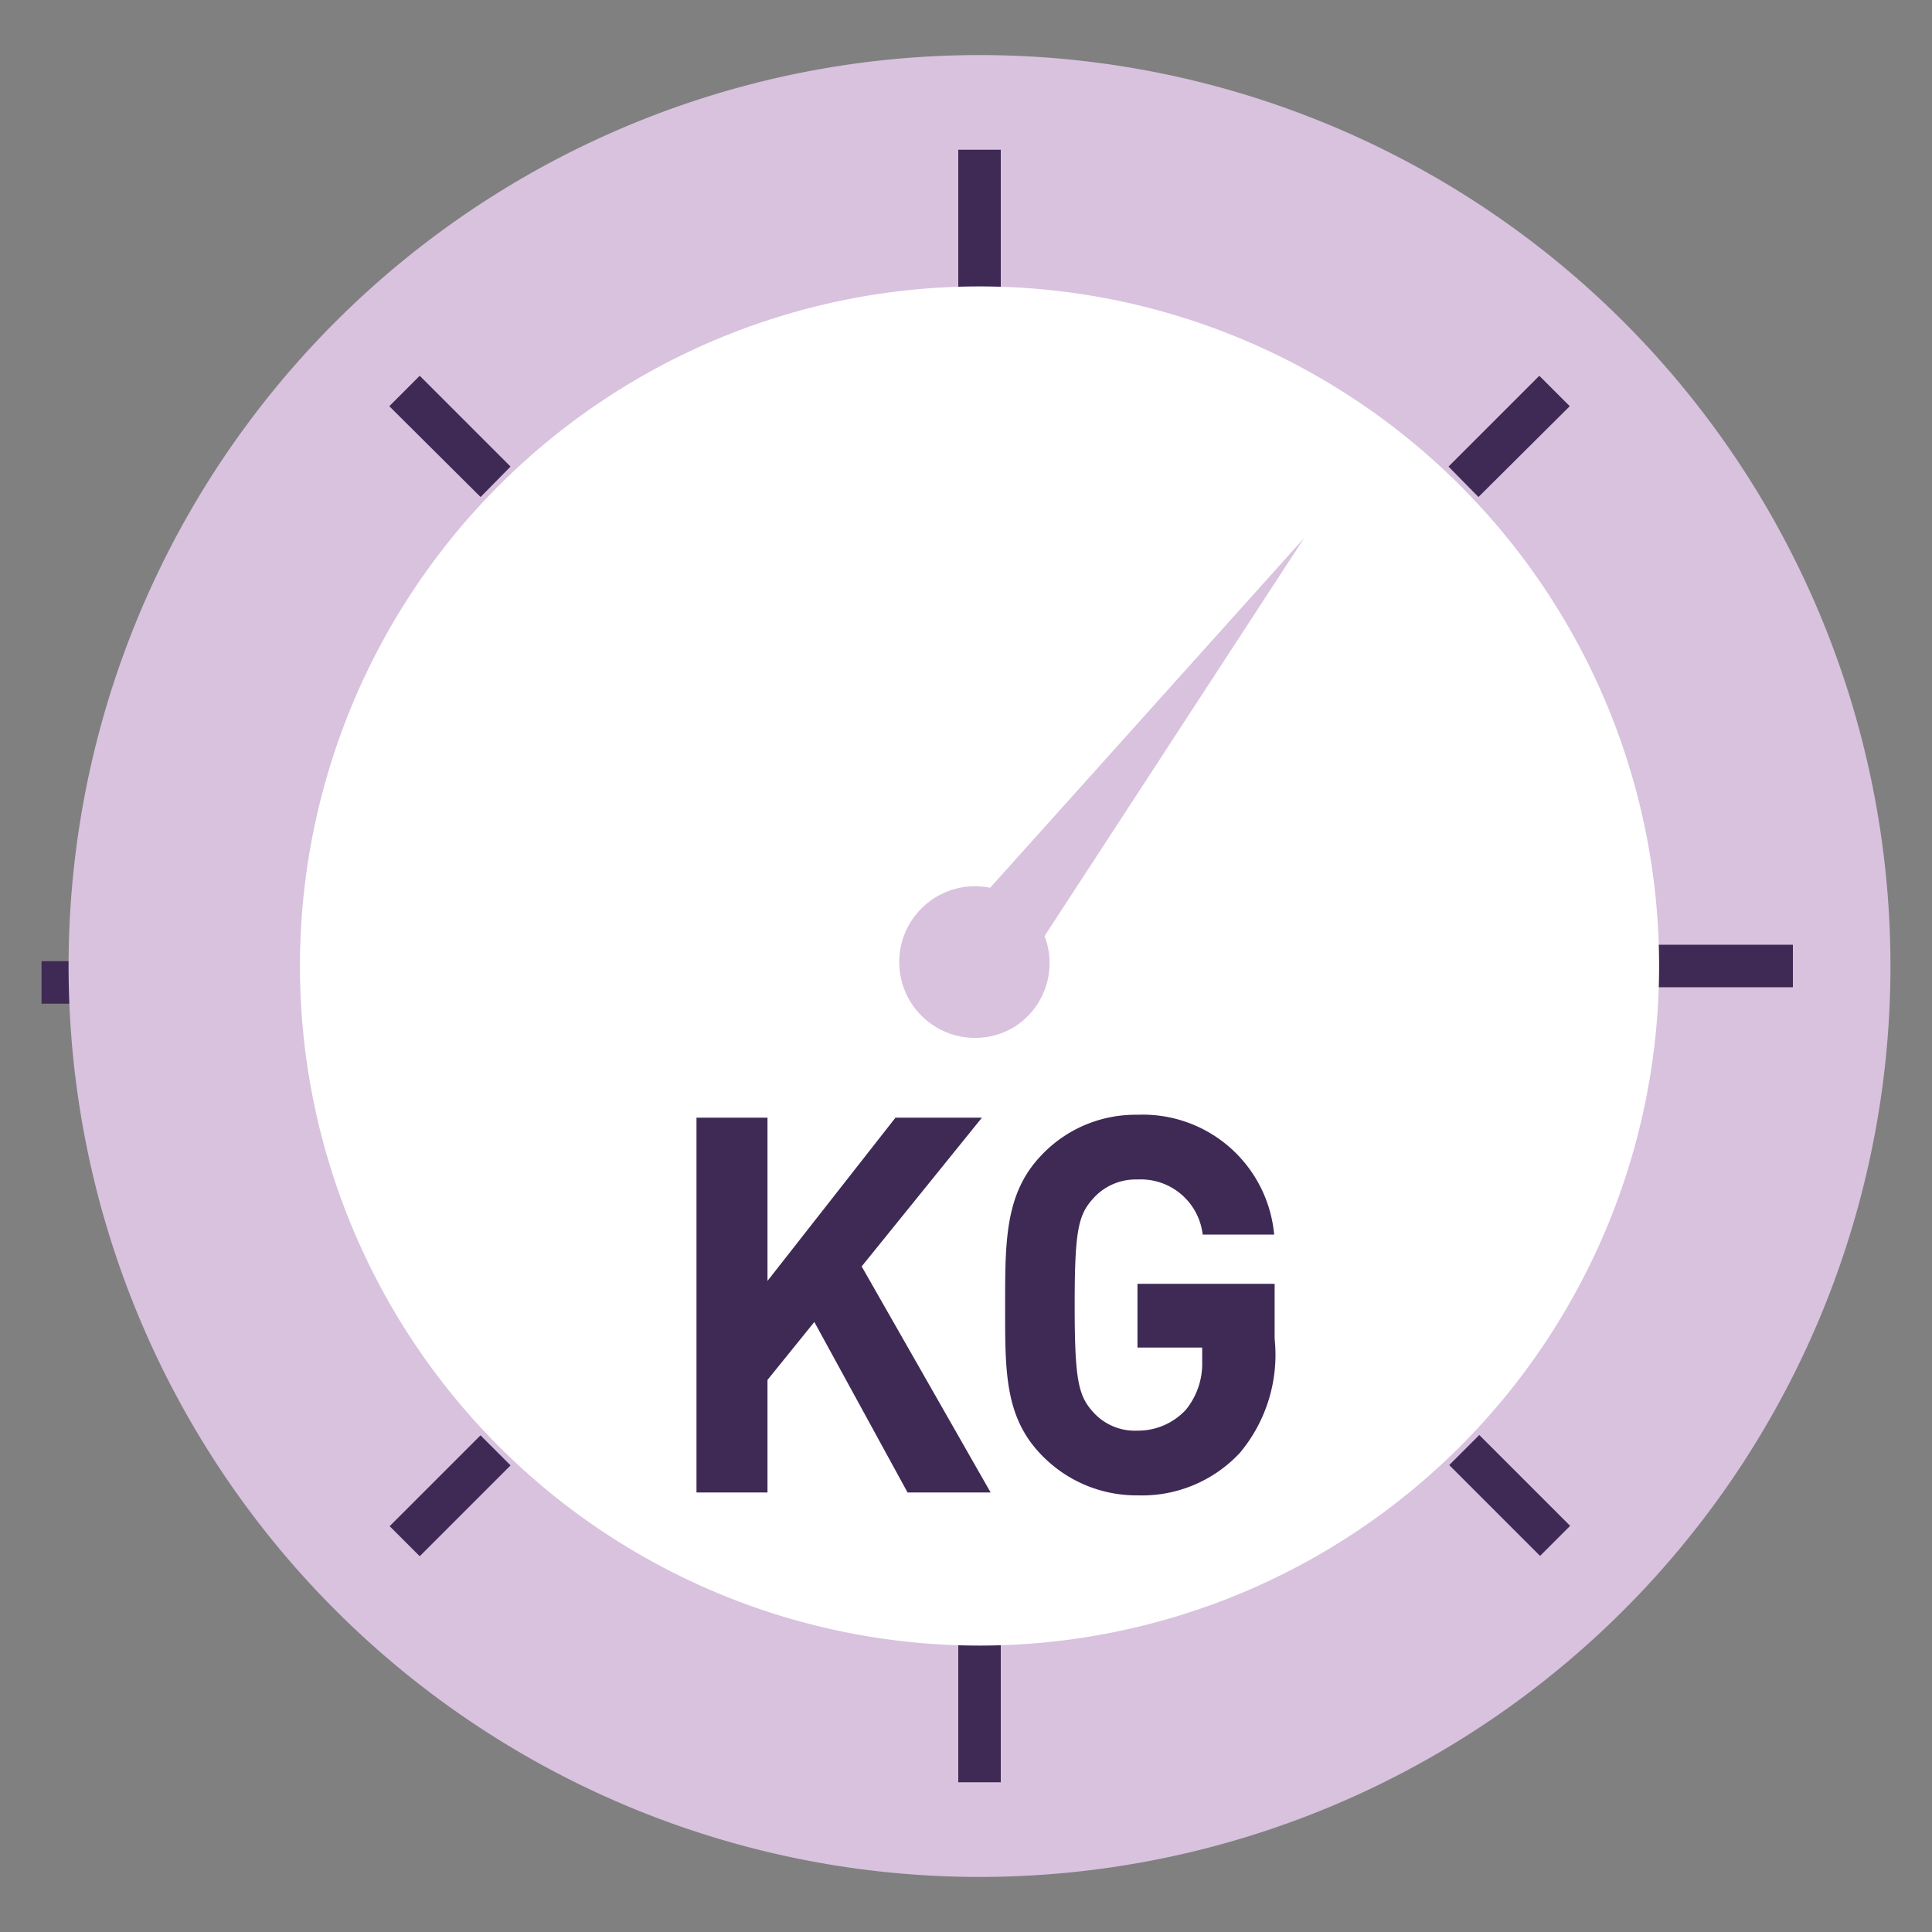 <svg id="Layer_1" data-name="Layer 1" xmlns="http://www.w3.org/2000/svg" viewBox="0 0 40 40"><rect x="0" y="0" width="40" height="40" fill="#808080" stroke="none"/><defs><style>.cls-1{fill:#3e2a55;}.cls-2{fill:#d8c2de;}.cls-3{fill:#fff;}</style></defs><title>Artboard 1 copy 2</title><g id="_Group_" data-name="&lt;Group&gt;"><rect id="_Path_" data-name="&lt;Path&gt;" class="cls-1" x="0.86" y="19.9" width="4.32" height="0.88"/><path id="_Path_2" data-name="&lt;Path&gt;" class="cls-2" d="M39.14,20A18.86,18.86,0,1,1,20.28,1.14,18.86,18.86,0,0,1,39.14,20"/><rect id="_Path_3" data-name="&lt;Path&gt;" class="cls-1" x="19.84" y="3.1" width="0.88" height="4.38"/><rect id="_Path_4" data-name="&lt;Path&gt;" class="cls-1" x="19.84" y="32.57" width="0.88" height="4.33"/><rect id="_Path_5" data-name="&lt;Path&gt;" class="cls-1" x="32.81" y="19.56" width="4.31" height="0.88"/><polygon id="_Path_6" data-name="&lt;Path&gt;" class="cls-1" points="8.06 8.41 8.69 7.78 10.57 9.66 9.95 10.29 8.06 8.41"/><rect id="_Path_7" data-name="&lt;Path&gt;" class="cls-1" x="30.81" y="29.64" width="0.88" height="2.66" transform="translate(-12.74 31.16) rotate(-45)"/><rect id="_Path_8" data-name="&lt;Path&gt;" class="cls-1" x="7.99" y="30.53" width="2.66" height="0.88" transform="translate(-19.17 15.66) rotate(-45)"/><polygon id="_Path_9" data-name="&lt;Path&gt;" class="cls-1" points="30.61 10.29 29.99 9.66 31.87 7.78 32.5 8.41 30.61 10.29"/><path id="_Path_10" data-name="&lt;Path&gt;" class="cls-3" d="M34.35,20A14.07,14.07,0,1,1,20.28,5.93,14.07,14.07,0,0,1,34.35,20"/><path id="_Path_11" data-name="&lt;Path&gt;" class="cls-2" d="M21.62,19.39,27,11.14,20.5,18.38a1.57,1.57,0,1,0,.47,2.9,1.56,1.56,0,0,0,.66-1.89"/><polygon id="_Path_12" data-name="&lt;Path&gt;" class="cls-1" points="18.79 30.9 16.86 27.37 15.89 28.57 15.89 30.9 14.42 30.9 14.42 23.14 15.89 23.14 15.89 26.52 18.54 23.14 20.33 23.14 17.84 26.22 20.51 30.9 18.79 30.9"/><path id="_Path_13" data-name="&lt;Path&gt;" class="cls-1" d="M25.67,30.08a2.77,2.77,0,0,1-2.12.88,2.73,2.73,0,0,1-2-.85c-.76-.79-.74-1.76-.74-3.09s0-2.31.74-3.09a2.68,2.68,0,0,1,2-.85,2.73,2.73,0,0,1,2.83,2.48H24.9a1.29,1.29,0,0,0-1.35-1.14,1.18,1.18,0,0,0-.94.42c-.29.33-.36.68-.36,2.18s.07,1.86.36,2.19a1.16,1.16,0,0,0,.94.41,1.35,1.35,0,0,0,1-.43,1.51,1.51,0,0,0,.34-1v-.29H23.55V26.58h2.84v1.14a3.16,3.16,0,0,1-.72,2.36"/></g></svg>